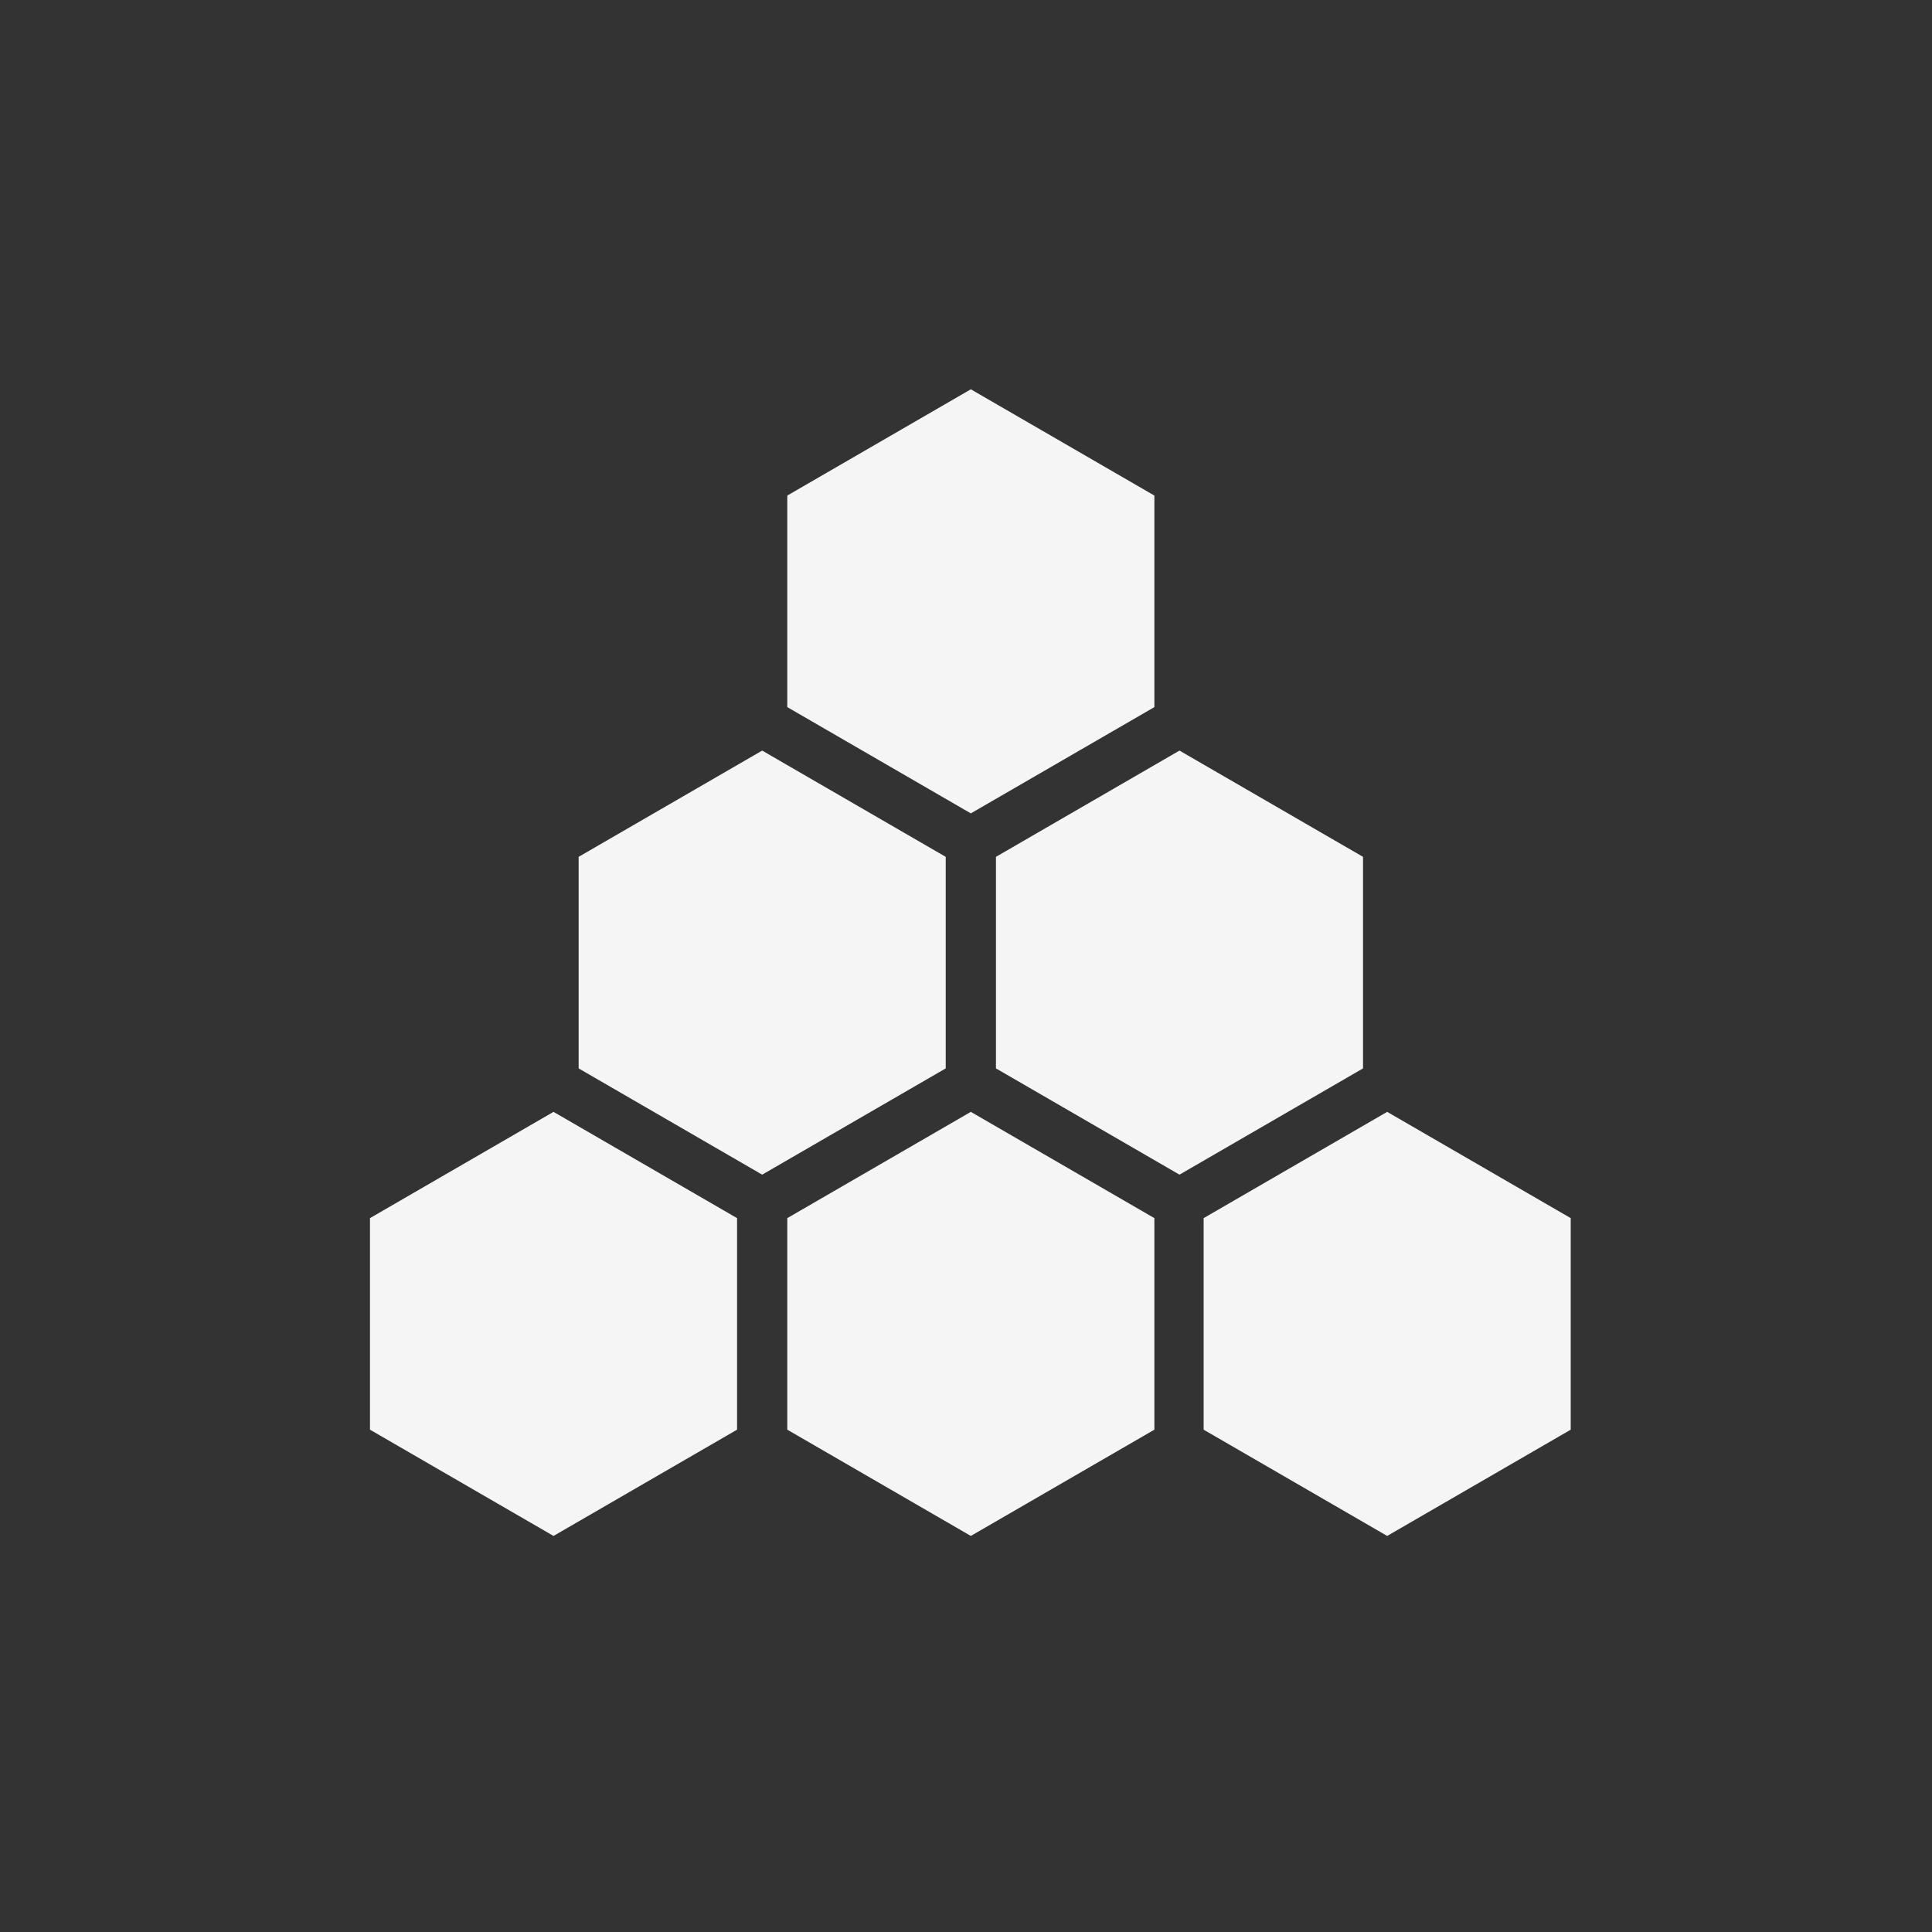<?xml version="1.0" encoding="utf-8"?>
<!-- Generator: Adobe Illustrator 25.2.0, SVG Export Plug-In . SVG Version: 6.00 Build 0)  -->
<svg version="1.1" id="Layer_1" xmlns="http://www.w3.org/2000/svg" xmlns:xlink="http://www.w3.org/1999/xlink" x="0px" y="0px"
	 viewBox="0 0 200 200" enable-background="new 0 0 200 200" xml:space="preserve">
<rect x="0" y="0" width="200" height="200" fill="#333333" stroke="none"/>
<path fill="#F5F5F5" d="M76.3,126.1V148l-19,11l-19-11v-21.9l19-11L76.3,126.1z M100.5,40.3l-19,11v21.9l19,11l19-11V51.3
	L100.5,40.3z M100.5,115.1l-19,11V148l19,11l19-11v-21.9L100.5,115.1z M143.6,115.1l-19,11V148l19,11l19-11v-21.9L143.6,115.1z
	 M59.9,88.7v21.9l19,11l19-11V88.7l-19-11L59.9,88.7z M103.1,88.7v21.9l19,11l19-11V88.7l-19-11L103.1,88.7z"/>
</svg>
